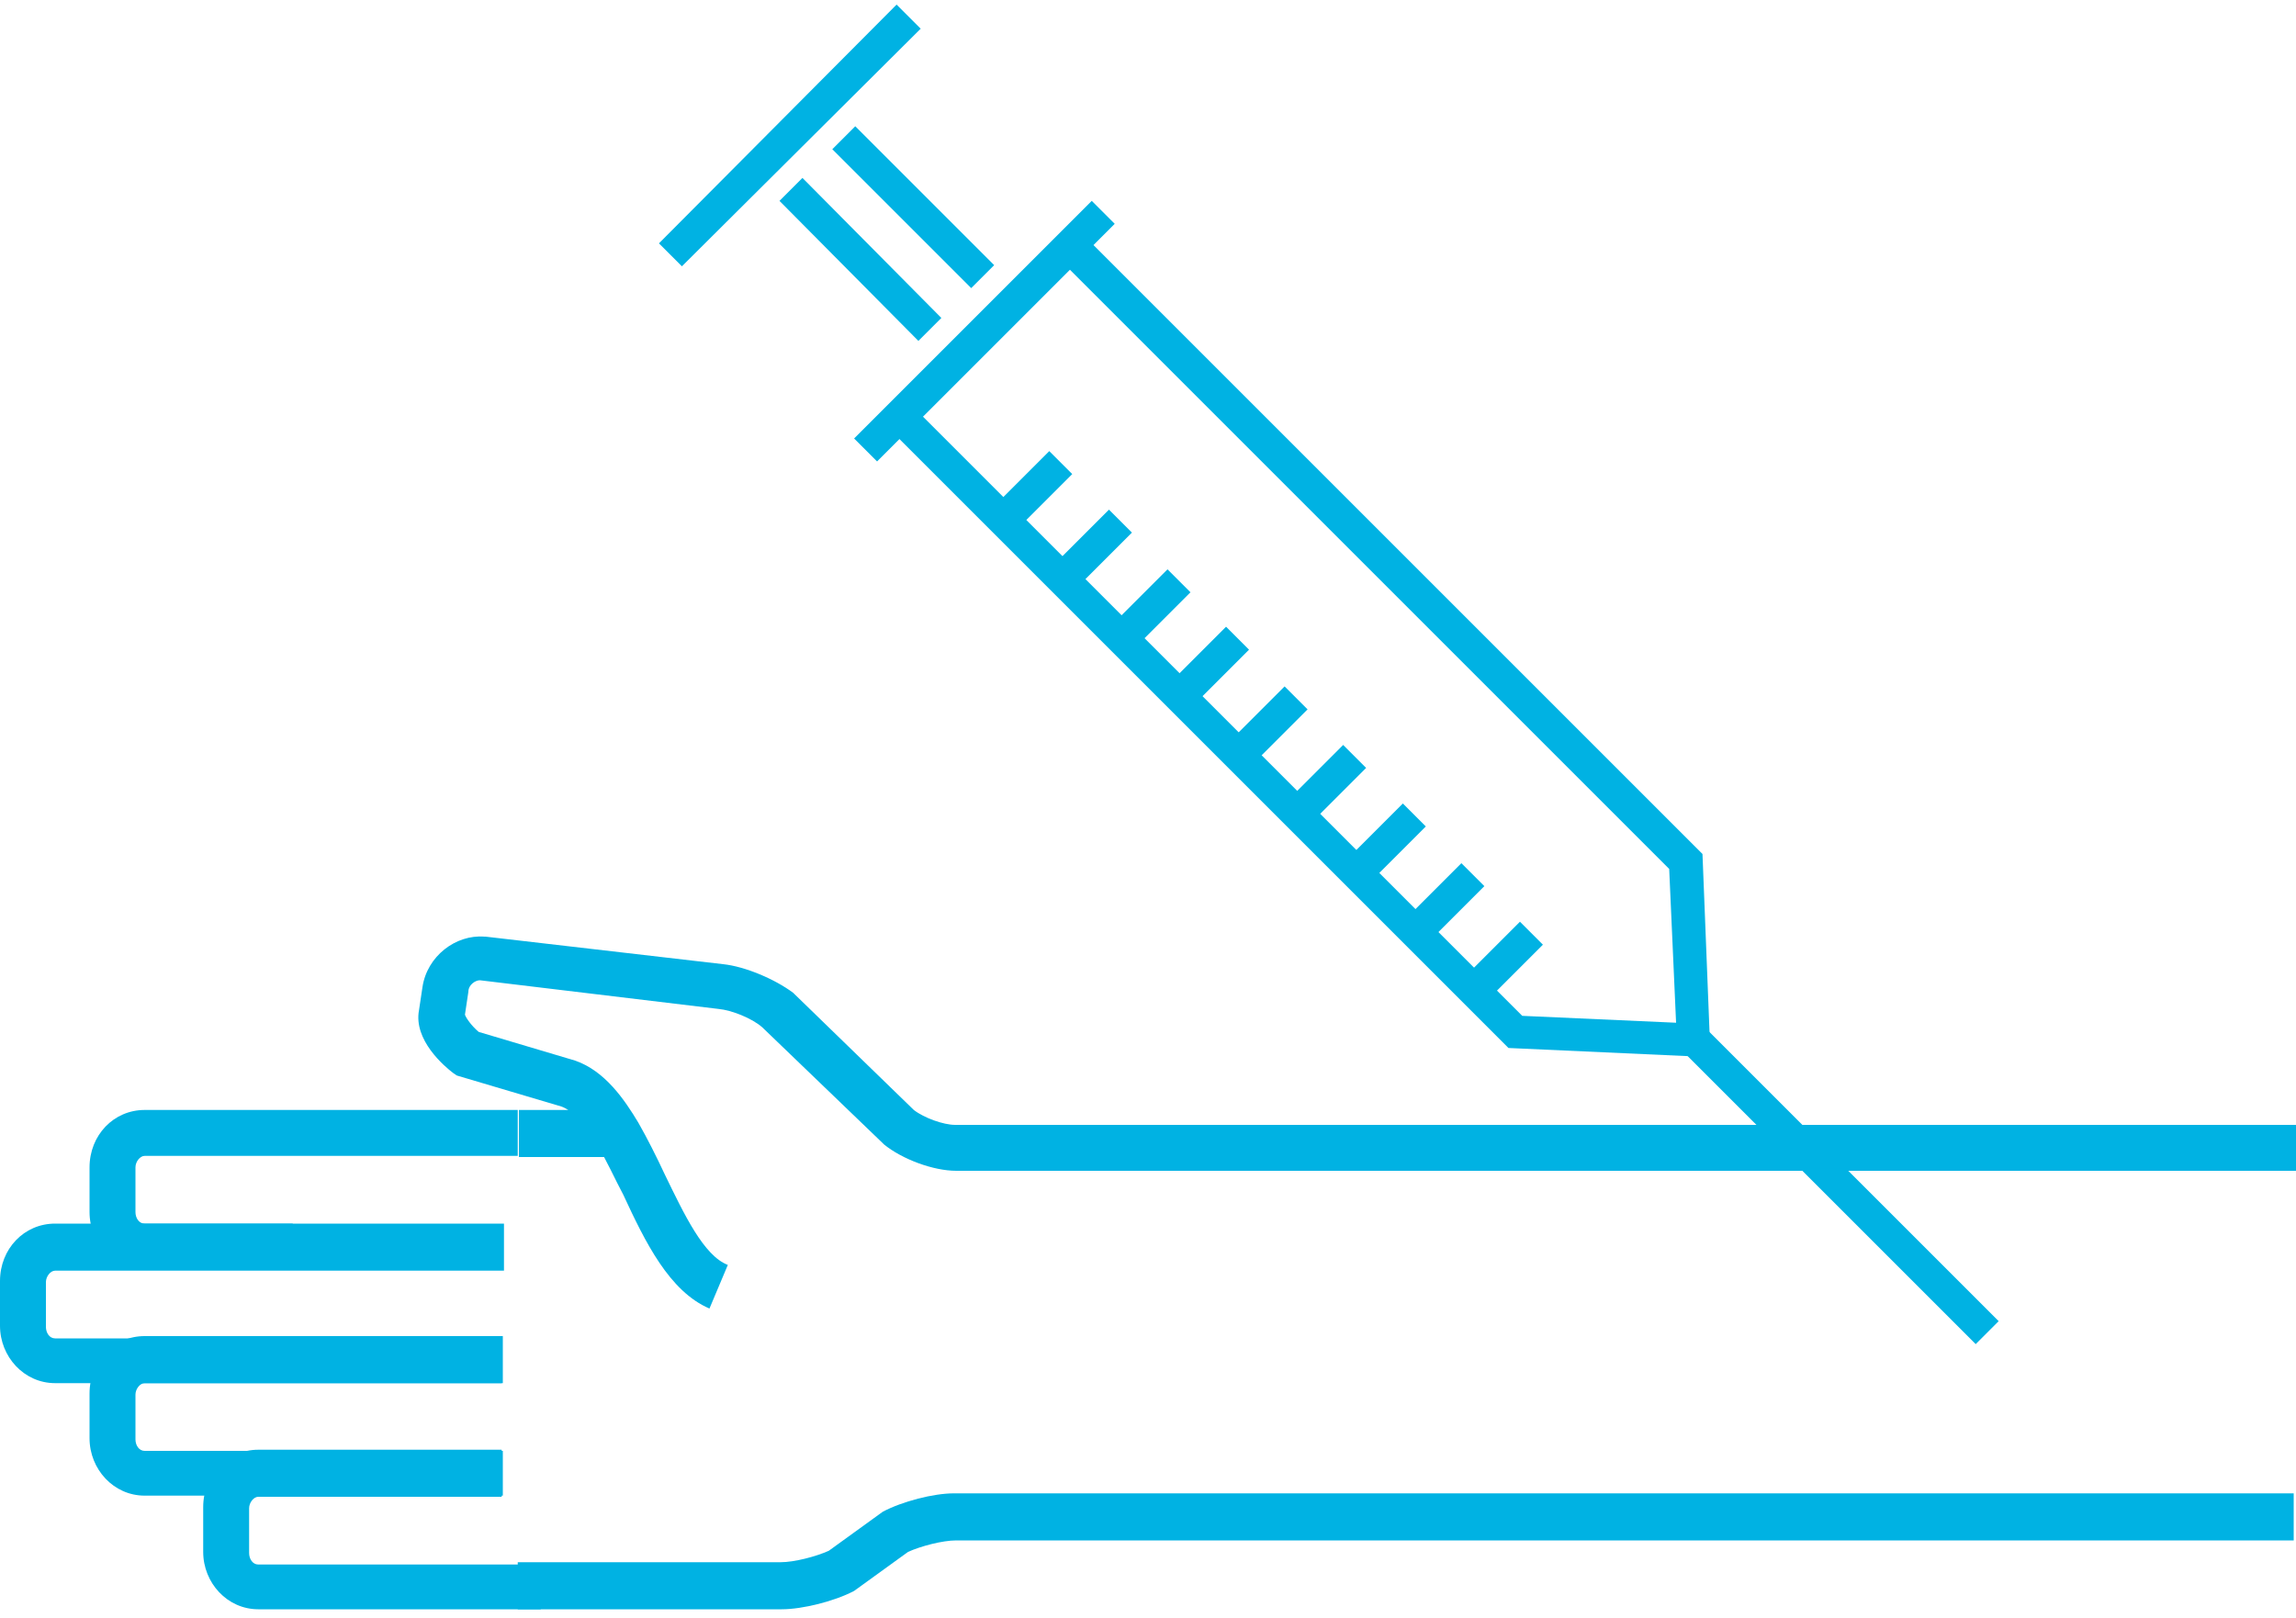 <?xml version="1.0" encoding="utf-8"?>
<!-- Generator: Adobe Illustrator 23.0.1, SVG Export Plug-In . SVG Version: 6.00 Build 0)  -->
<svg version="1.1" id="Layer_1" xmlns="http://www.w3.org/2000/svg" xmlns:xlink="http://www.w3.org/1999/xlink" x="0px" y="0px"
	 viewBox="0 0 200 141" style="enable-background:new 0 0 200 141;" xml:space="preserve">
<style type="text/css">
	.st0{fill:#00B2E3;}
</style>
<path class="st0" d="M25.5,110.6H12.6c-2.7,0-4.8-2.3-4.8-5v-3.9c0-2.8,2.1-5,4.8-5h32.5v4H12.6c-0.4,0-0.8,0.5-0.8,1v3.9
	c0,0.5,0.3,1,0.8,1h12.9V110.6z"/>
<path class="st0" d="M43.7,120.5H4.8c-2.7,0-4.8-2.3-4.8-5v-3.9c0-2.8,2.1-5,4.8-5h39.1v4.1H4.8c-0.4,0-0.8,0.5-0.8,1v3.9
	c0,0.5,0.3,1,0.8,1h38.9L43.7,120.5L43.7,120.5z"/>
<path class="st0" d="M43.8,130.3H12.6c-2.7,0-4.8-2.3-4.8-5v-3.9c0-2.8,2.1-5,4.8-5h31.2v4.1H12.6c-0.4,0-0.8,0.5-0.8,1v3.9
	c0,0.5,0.3,1,0.8,1h31.2V130.3z"/>
<path class="st0" d="M47.2,140.2H22.5c-2.7,0-4.8-2.3-4.8-5v-3.9c0-2.8,2.1-5,4.8-5h21.2v4.1H22.5c-0.4,0-0.8,0.5-0.8,1v3.9
	c0,0.5,0.3,1,0.8,1h24.6V140.2z"/>
<path class="st0" d="M61.8,114c-3.5-1.5-5.6-5.8-7.5-9.9c-0.8-1.5-1.4-2.9-2.2-4.2c-1.2-2-2.3-3.2-3.2-3.5l-9.1-2.7l-0.3-0.2
	c-0.8-0.6-3.5-2.9-3-5.5l0.3-2c0.4-2.7,2.9-4.6,5.4-4.4h0.1L63,84c1.9,0.2,4.5,1.3,6.1,2.5l0.1,0.1l10.4,10.1
	c0.9,0.7,2.6,1.3,3.6,1.3h62.5L200,98v4h-54.2H83.3c-2,0-4.7-1-6.3-2.3l-0.1-0.1L66.4,89.5c-0.9-0.8-2.7-1.5-3.8-1.6l-20.8-2.5
	c-0.4,0-1,0.4-1,1l-0.3,2c0.1,0.3,0.6,1,1.2,1.5l8.4,2.5c2.6,0.9,4.3,3.4,5.5,5.4c0.8,1.4,1.6,3,2.3,4.5c1.7,3.5,3.4,7.1,5.5,7.9
	L61.8,114z"/>
<path class="st0" d="M54.2,96.7h-9v4.1h9V96.7z"/>
<path class="st0" d="M68.1,140.2h-23v-4.1H68c1.2,0,3.1-0.5,4.2-1l4.7-3.4c1.7-0.9,4.4-1.6,6.2-1.6h116.7v4.1H83.3
	c-1.2,0-3.1,0.5-4.2,1l-4.7,3.4C72.7,139.5,69.9,140.2,68.1,140.2z"/>
<path class="st0" d="M132.4,80.3l-5,5l2,2l5-5L132.4,80.3z"/>
<path class="st0" d="M127.3,75.2l-5,5l2,2l5-5L127.3,75.2z"/>
<path class="st0" d="M122.2,70l-5,5l2,2l5-5L122.2,70z"/>
<path class="st0" d="M117,64.9l-5,5l2,2l5-5L117,64.9z"/>
<path class="st0" d="M111.9,59.8l-5,5l2,2l5-5L111.9,59.8z"/>
<path class="st0" d="M106.8,54.6l-5,5l2,2l5-5L106.8,54.6z"/>
<path class="st0" d="M101.7,49.6l-5,5l2,2l5-5L101.7,49.6z"/>
<path class="st0" d="M96.6,44.4l-5,5l2,2l5-5L96.6,44.4z"/>
<path class="st0" d="M91.4,39.3l-5,5l2,2l5-5L91.4,39.3z"/>
<path class="st0" d="M149,92.1l-17.6-0.8l-55-55l16.9-16.9l55,55L149,92.1z M132.6,88.5l13.4,0.6l-0.6-13.4L93.2,23.5L80.4,36.3
	L132.6,88.5z"/>
<path class="st0" d="M148.2,89.2l-2,2l25.9,25.9l2-2L148.2,89.2z"/>
<path class="st0" d="M74.5,11l-2,2l12.1,12.1l2-2L74.5,11z"/>
<path class="st0" d="M69.9,15.5l-2,2L80,29.7l2-2L69.9,15.5z"/>
<path class="st0" d="M78.1,0.4L57.4,21.2l2,2L80.2,2.5L78.1,0.4z"/>
<path class="st0" d="M95.1,17.5L74.4,38.2l2,2l20.7-20.7L95.1,17.5z"/>
</svg>
